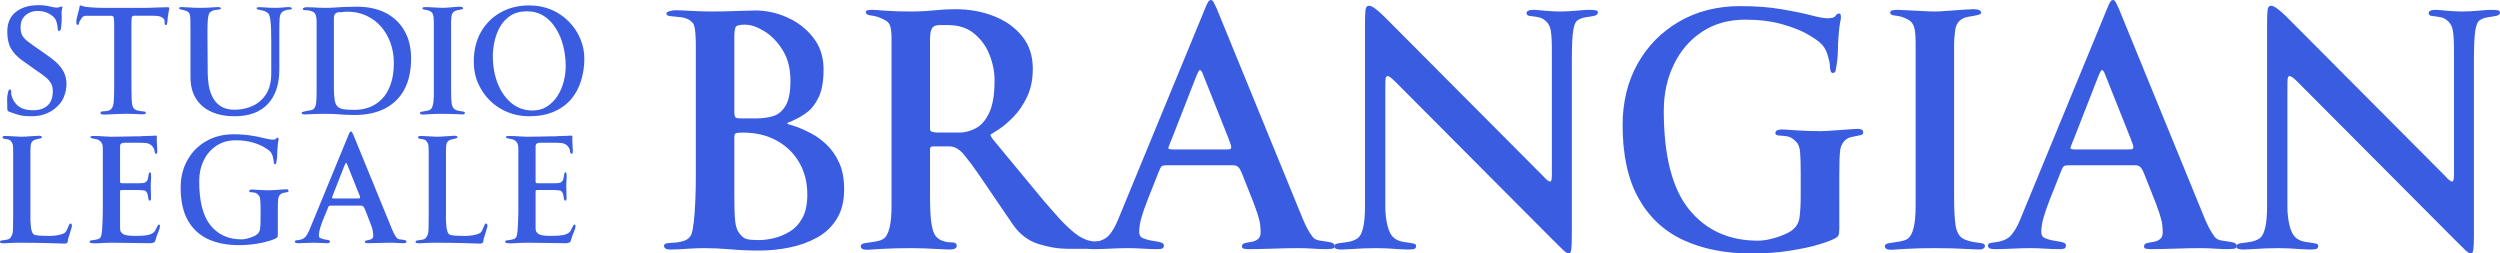<?xml version="1.0" encoding="UTF-8" standalone="no"?>
<svg
   width="407.419"
   zoomAndPan="magnify"
   viewBox="0 0 305.565 30.984"
   height="41.312"
   preserveAspectRatio="xMidYMid"
   version="1.0"
   id="svg61"
   xmlns="http://www.w3.org/2000/svg"
   xmlns:svg="http://www.w3.org/2000/svg">
  <defs
     id="defs1" />
  <g
     fill="#395ce0"
     fill-opacity="1"
     id="g4"
     transform="translate(-29.297,-169.566)">
    <g
       transform="translate(108.973,199.894)"
       id="g3">
      <g
         id="g2">
        <path
           d="m 23.5,-7.188 c 0,1.43 -0.297,2.625 -0.891,3.594 -0.586,0.969 -1.387,1.734 -2.406,2.297 -1.023,0.562 -2.148,0.969 -3.375,1.219 -1.219,0.25 -2.477,0.375 -3.766,0.375 -1.242,0 -2.414,-0.055 -3.516,-0.156 C 8.441,0.047 7.395,0 6.406,0 5.852,0 5.16,0.023 4.328,0.078 c -0.824,0.062 -1.512,0.094 -2.062,0.094 -0.523,0 -0.781,-0.156 -0.781,-0.469 0,-0.156 0.125,-0.254 0.375,-0.297 0.25,-0.039 0.535,-0.066 0.859,-0.078 0.332,-0.02 0.598,-0.055 0.797,-0.109 0.688,-0.133 1.125,-0.438 1.312,-0.906 C 4.941,-1.969 5.039,-2.473 5.125,-3.203 5.207,-3.93 5.27,-4.797 5.312,-5.797 5.352,-6.805 5.375,-7.82 5.375,-8.844 v -15.938 c 0,-0.469 -0.023,-0.977 -0.062,-1.531 -0.043,-0.551 -0.133,-0.938 -0.266,-1.156 -0.148,-0.164 -0.281,-0.289 -0.406,-0.375 C 4.523,-27.926 4.395,-27.992 4.25,-28.047 3.977,-28.16 3.648,-28.227 3.266,-28.25 2.879,-28.281 2.535,-28.316 2.234,-28.359 1.93,-28.398 1.781,-28.488 1.781,-28.625 c 0,-0.164 0.133,-0.281 0.406,-0.344 0.281,-0.07 0.516,-0.109 0.703,-0.109 0.383,0 1.016,0.027 1.891,0.078 0.883,0.055 1.742,0.078 2.578,0.078 0.301,0 0.781,-0.004 1.438,-0.016 0.664,-0.008 1.363,-0.031 2.094,-0.062 0.727,-0.031 1.312,-0.047 1.75,-0.047 1.352,0 2.66,0.289 3.922,0.859 1.27,0.562 2.32,1.383 3.156,2.453 0.844,1.074 1.266,2.367 1.266,3.875 0,1.438 -0.195,2.562 -0.578,3.375 -0.387,0.812 -0.852,1.43 -1.391,1.844 -0.531,0.406 -1.047,0.719 -1.547,0.938 -0.324,0.168 -0.559,0.273 -0.703,0.312 -0.137,0.043 -0.203,0.09 -0.203,0.141 0,0.062 0.086,0.117 0.266,0.156 0.188,0.043 0.473,0.133 0.859,0.266 0.52,0.188 1.109,0.453 1.766,0.797 0.664,0.344 1.305,0.812 1.922,1.406 0.625,0.594 1.133,1.336 1.531,2.219 0.395,0.875 0.594,1.949 0.594,3.219 z m -6.562,-13.266 c 0,-1.488 -0.32,-2.738 -0.953,-3.75 -0.637,-1.02 -1.387,-1.789 -2.25,-2.312 -0.867,-0.531 -1.641,-0.797 -2.328,-0.797 -0.555,0 -0.914,0.062 -1.078,0.188 -0.168,0.125 -0.25,0.562 -0.25,1.312 v 9.156 c 0,0.336 0.039,0.555 0.125,0.656 0.082,0.094 0.301,0.141 0.656,0.141 H 12.812 c 0.707,0 1.367,-0.086 1.984,-0.266 0.625,-0.188 1.133,-0.602 1.531,-1.25 0.406,-0.645 0.609,-1.672 0.609,-3.078 z M 19,-6.531 c 0,-1.508 -0.336,-2.828 -1,-3.953 -0.656,-1.133 -1.578,-2.023 -2.766,-2.672 -1.18,-0.645 -2.562,-0.969 -4.156,-0.969 -0.469,0 -0.758,0.039 -0.859,0.109 -0.094,0.062 -0.141,0.219 -0.141,0.469 v 7.016 c 0,1.438 0.031,2.492 0.094,3.156 0.07,0.656 0.223,1.148 0.453,1.469 0.32,0.449 0.641,0.715 0.953,0.797 0.32,0.086 0.828,0.125 1.516,0.125 0.551,0 1.156,-0.078 1.812,-0.234 0.664,-0.156 1.316,-0.426 1.953,-0.812 0.633,-0.383 1.148,-0.941 1.547,-1.672 C 18.801,-4.43 19,-5.375 19,-6.531 Z m 0,0"
           id="path1" />
      </g>
    </g>
  </g>
  <g
     fill="#395ce0"
     fill-opacity="1"
     id="g7"
     transform="translate(-29.297,-169.566)">
    <g
       transform="translate(132.891,199.894)"
       id="g6">
      <g
         id="g5">
        <path
           d="M 7.812,0 C 6.406,0 5.191,0.031 4.172,0.094 c -1.023,0.07 -1.625,0.109 -1.812,0.109 -0.5,0 -0.75,-0.152 -0.75,-0.453 0,-0.188 0.176,-0.305 0.531,-0.359 0.363,-0.062 0.77,-0.125 1.219,-0.188 0.457,-0.07 0.812,-0.191 1.062,-0.359 0.633,-0.469 0.953,-1.801 0.953,-4 v -20.328 c 0,-0.77 -0.055,-1.312 -0.156,-1.625 C 5.125,-27.43 4.926,-27.676 4.625,-27.844 c -0.605,-0.332 -1.156,-0.523 -1.656,-0.578 -0.492,-0.051 -0.734,-0.176 -0.734,-0.375 0,-0.133 0.051,-0.223 0.156,-0.266 0.113,-0.039 0.32,-0.062 0.625,-0.062 0.219,0 0.766,0.039 1.641,0.109 0.883,0.062 1.879,0.094 2.984,0.094 1.051,0 2.02,-0.047 2.906,-0.141 0.895,-0.094 1.77,-0.141 2.625,-0.141 1.707,0 3.273,0.281 4.703,0.844 1.438,0.562 2.586,1.383 3.453,2.453 0.875,1.074 1.312,2.398 1.312,3.969 0,1.324 -0.234,2.477 -0.703,3.453 -0.469,0.98 -1.023,1.793 -1.656,2.438 -0.637,0.648 -1.215,1.141 -1.734,1.484 -0.523,0.344 -0.84,0.543 -0.953,0.594 -0.086,0.031 -0.125,0.09 -0.125,0.172 0,0.055 0.098,0.219 0.297,0.5 l 6.078,7.344 c 0.656,0.773 1.312,1.523 1.969,2.25 0.664,0.73 1.328,1.359 1.984,1.891 0.664,0.523 1.316,0.836 1.953,0.938 0.238,0.062 0.535,0.074 0.891,0.031 0.363,-0.039 0.547,0.09 0.547,0.391 0,0.25 -0.195,0.402 -0.578,0.453 C 30.223,0.051 29.906,0.078 29.656,0.078 H 26.812 c -1.074,0 -2.242,-0.195 -3.5,-0.594 -1.25,-0.395 -2.289,-1.188 -3.109,-2.375 l -4.25,-6.234 c -0.586,-0.852 -1.156,-1.617 -1.719,-2.297 -0.562,-0.676 -1.164,-1.016 -1.797,-1.016 h -1.984 c -0.25,0 -0.375,0.109 -0.375,0.328 v 5.5 c 0,1.543 0.047,2.668 0.141,3.375 0.102,0.699 0.223,1.172 0.359,1.422 0.102,0.242 0.258,0.445 0.469,0.609 0.207,0.168 0.422,0.277 0.641,0.328 0.281,0.117 0.625,0.172 1.031,0.172 0.414,0 0.625,0.137 0.625,0.406 0,0.312 -0.293,0.469 -0.875,0.469 -0.137,0 -0.508,-0.016 -1.109,-0.047 -0.605,-0.031 -1.25,-0.062 -1.938,-0.094 C 8.734,0.008 8.195,0 7.812,0 Z m 10.156,-20.484 c 0,-1.051 -0.203,-2.094 -0.609,-3.125 -0.398,-1.031 -1.016,-1.895 -1.859,-2.594 -0.836,-0.707 -1.922,-1.062 -3.266,-1.062 h -1 c -0.469,0 -0.781,0.148 -0.938,0.438 -0.148,0.281 -0.219,0.742 -0.219,1.375 v 10.906 c 0,0.199 0.125,0.32 0.375,0.359 0.25,0.043 0.484,0.062 0.703,0.062 h 2.516 c 0.664,0 1.328,-0.172 1.984,-0.516 0.664,-0.344 1.219,-0.973 1.656,-1.891 0.438,-0.926 0.656,-2.242 0.656,-3.953 z m 0,0"
           id="path4" />
      </g>
    </g>
  </g>
  <g
     fill="#395ce0"
     fill-opacity="1"
     id="g10"
     transform="translate(-29.297,-169.566)">
    <g
       transform="translate(163.255,199.894)"
       id="g9">
      <g
         id="g8">
        <path
           d="m 29.172,-0.25 c 0,0.199 -0.121,0.305 -0.359,0.328 C 28.582,0.109 28.395,0.125 28.25,0.125 27.676,0.125 27.094,0.102 26.5,0.062 25.906,0.02 25.32,0 24.75,0 c -0.906,0 -1.945,0.02 -3.109,0.062 -1.156,0.039 -2.188,0.062 -3.094,0.062 -0.105,0 -0.25,-0.016 -0.438,-0.047 -0.18,-0.023 -0.266,-0.113 -0.266,-0.281 0,-0.219 0.113,-0.352 0.344,-0.406 0.238,-0.062 0.504,-0.113 0.797,-0.156 0.289,-0.039 0.551,-0.145 0.781,-0.312 C 20.004,-1.242 20.125,-1.531 20.125,-1.938 20.125,-2.488 20.066,-3 19.953,-3.469 19.836,-3.938 19.617,-4.598 19.297,-5.453 L 18.266,-8.062 c -0.336,-0.906 -0.586,-1.473 -0.75,-1.703 C 17.348,-10.004 17.113,-10.125 16.812,-10.125 H 8.672 c -0.355,0 -0.574,0.043 -0.656,0.125 -0.086,0.086 -0.184,0.266 -0.297,0.547 l -1.391,3.5 c -0.336,0.855 -0.594,1.605 -0.781,2.25 -0.18,0.648 -0.266,1.219 -0.266,1.719 0,0.387 0.148,0.641 0.453,0.766 0.312,0.125 0.602,0.215 0.875,0.266 0.219,0.031 0.551,0.09 1,0.172 0.457,0.086 0.688,0.219 0.688,0.406 0,0.25 -0.078,0.395 -0.234,0.438 C 7.914,0.102 7.75,0.125 7.562,0.125 6.977,0.125 6.367,0.102 5.734,0.062 5.109,0.02 4.504,0 3.922,0 3.266,0 2.539,0.02 1.75,0.062 0.969,0.102 0.25,0.125 -0.406,0.125 -0.57,0.125 -0.75,0.102 -0.938,0.062 -1.133,0.02 -1.234,-0.109 -1.234,-0.328 c 0,-0.195 0.152,-0.305 0.453,-0.328 C -0.477,-0.688 -0.258,-0.719 -0.125,-0.75 0.676,-0.883 1.258,-1.172 1.625,-1.609 2,-2.047 2.336,-2.625 2.641,-3.344 l 10.75,-26.078 c 0.082,-0.219 0.176,-0.422 0.281,-0.609 0.113,-0.195 0.238,-0.297 0.375,-0.297 0.133,0 0.254,0.105 0.359,0.312 0.113,0.211 0.227,0.449 0.344,0.719 l 10.484,25.625 c 0.145,0.355 0.332,0.762 0.562,1.219 0.238,0.449 0.477,0.824 0.719,1.125 0.195,0.23 0.508,0.371 0.938,0.422 0.426,0.055 0.816,0.117 1.172,0.188 0.363,0.062 0.547,0.219 0.547,0.469 z M 16.531,-12.359 c 0,-0.133 -0.055,-0.32 -0.156,-0.562 -0.094,-0.25 -0.168,-0.445 -0.219,-0.594 L 13.062,-21.281 c -0.117,-0.32 -0.242,-0.484 -0.375,-0.484 -0.086,0 -0.234,0.273 -0.453,0.812 L 9.422,-13.75 c -0.137,0.324 -0.266,0.648 -0.391,0.969 -0.125,0.312 -0.188,0.496 -0.188,0.547 0,0.117 0.191,0.172 0.578,0.172 h 6.359 c 0.301,0 0.5,-0.008 0.594,-0.031 0.102,-0.031 0.156,-0.117 0.156,-0.266 z m 0,0"
           id="path7" />
      </g>
    </g>
  </g>
  <g
     fill="#395ce0"
     fill-opacity="1"
     id="g13"
     transform="translate(-29.297,-169.566)">
    <g
       transform="translate(191.181,199.894)"
       id="g12">
      <g
         id="g11">
        <path
           d="m 33.422,-28.797 c 0,0.199 -0.152,0.336 -0.453,0.406 -0.305,0.062 -0.648,0.121 -1.031,0.172 -0.387,0.055 -0.719,0.18 -1,0.375 -0.242,0.137 -0.418,0.543 -0.531,1.219 -0.117,0.68 -0.172,1.953 -0.172,3.828 v 21.188 c 0,0.805 -0.023,1.383 -0.062,1.734 -0.043,0.352 -0.141,0.531 -0.297,0.531 -0.168,0 -0.414,-0.152 -0.734,-0.453 -0.312,-0.301 -0.746,-0.727 -1.297,-1.281 L 8.641,-20.359 C 8.191,-20.805 7.883,-21.031 7.719,-21.031 c -0.137,0 -0.219,0.105 -0.25,0.312 -0.023,0.211 -0.031,0.656 -0.031,1.344 v 14.328 c 0,0.805 0.086,1.57 0.266,2.297 0.176,0.73 0.457,1.246 0.844,1.547 0.301,0.219 0.66,0.367 1.078,0.438 0.414,0.074 0.781,0.133 1.094,0.172 0.32,0.043 0.484,0.141 0.484,0.297 0,0.199 -0.062,0.32 -0.188,0.375 -0.125,0.062 -0.414,0.094 -0.859,0.094 C 9.914,0.172 9.562,0.156 9.094,0.125 8.625,0.094 8.133,0.062 7.625,0.031 7.113,0.008 6.68,0 6.328,0 5.961,0 5.461,0.008 4.828,0.031 4.203,0.062 3.617,0.094 3.078,0.125 2.535,0.156 2.188,0.172 2.031,0.172 c -0.555,0 -0.828,-0.125 -0.828,-0.375 0,-0.219 0.172,-0.348 0.516,-0.391 0.344,-0.039 0.738,-0.098 1.188,-0.172 0.457,-0.07 0.852,-0.227 1.188,-0.469 0.27,-0.219 0.477,-0.633 0.625,-1.25 C 4.875,-3.109 4.953,-4 4.953,-5.156 v -22.234 c 0,-0.801 0.02,-1.375 0.062,-1.719 0.039,-0.344 0.188,-0.516 0.438,-0.516 0.352,0 0.988,0.461 1.906,1.375 L 26.812,-8.719 c 0.332,0.387 0.594,0.578 0.781,0.578 0.133,0 0.203,-0.273 0.203,-0.828 v -15.109 c 0,-1.156 -0.043,-1.973 -0.125,-2.453 -0.074,-0.488 -0.25,-0.867 -0.531,-1.141 -0.305,-0.312 -0.648,-0.5 -1.031,-0.562 -0.387,-0.07 -0.719,-0.117 -1,-0.141 -0.273,-0.031 -0.406,-0.145 -0.406,-0.344 0,-0.27 0.289,-0.406 0.875,-0.406 0.219,0 0.672,0.039 1.359,0.109 0.688,0.062 1.305,0.094 1.859,0.094 0.551,0 1.195,-0.031 1.938,-0.094 0.75,-0.07 1.258,-0.109 1.531,-0.109 0.332,0 0.609,0.016 0.828,0.047 0.219,0.023 0.328,0.117 0.328,0.281 z m 0,0"
           id="path10" />
      </g>
    </g>
  </g>
  <g
     fill="#395ce0"
     fill-opacity="1"
     id="g16"
     transform="translate(-29.297,-169.566)">
    <g
       transform="translate(225.965,199.894)"
       id="g15">
      <g
         id="g14">
        <path
           d="m 31.062,-14.094 c 0,0.148 -0.125,0.246 -0.375,0.297 -0.242,0.055 -0.523,0.109 -0.844,0.172 -0.312,0.055 -0.578,0.148 -0.797,0.281 -0.449,0.336 -0.715,0.793 -0.797,1.375 -0.074,0.574 -0.109,1.59 -0.109,3.047 V -2.438 c 0,0.25 -0.016,0.48 -0.047,0.688 -0.031,0.199 -0.141,0.355 -0.328,0.469 -0.336,0.219 -0.984,0.48 -1.953,0.781 -0.961,0.305 -2.164,0.566 -3.609,0.797 -1.449,0.238 -3.055,0.359 -4.812,0.359 -3.168,0 -5.938,-0.547 -8.312,-1.641 -2.367,-1.102 -4.195,-2.812 -5.484,-5.125 -1.293,-2.312 -1.938,-5.285 -1.938,-8.922 0,-2.812 0.609,-5.312 1.828,-7.5 1.227,-2.188 2.922,-3.906 5.078,-5.156 2.164,-1.258 4.656,-1.891 7.469,-1.891 1.895,0 3.566,0.125 5.016,0.375 1.445,0.242 2.645,0.484 3.594,0.734 0.945,0.25 1.629,0.375 2.047,0.375 0.551,0 0.879,-0.094 0.984,-0.281 0.113,-0.195 0.254,-0.297 0.422,-0.297 0.133,0 0.207,0.059 0.219,0.172 0.02,0.105 0.031,0.215 0.031,0.328 0,0.086 -0.039,0.289 -0.109,0.609 -0.062,0.312 -0.125,0.867 -0.188,1.656 -0.055,0.668 -0.078,1.25 -0.078,1.75 0,0.492 -0.043,1.012 -0.125,1.562 -0.055,0.355 -0.102,0.641 -0.141,0.859 -0.043,0.219 -0.164,0.328 -0.359,0.328 -0.137,0 -0.23,-0.098 -0.281,-0.297 -0.055,-0.207 -0.078,-0.453 -0.078,-0.734 0,-0.102 -0.074,-0.43 -0.219,-0.984 -0.137,-0.551 -0.371,-1.02 -0.703,-1.406 -0.273,-0.332 -0.828,-0.742 -1.672,-1.234 -0.836,-0.5 -1.906,-0.93 -3.219,-1.297 -1.312,-0.375 -2.82,-0.562 -4.516,-0.562 -2.043,0 -3.809,0.496 -5.297,1.484 -1.492,0.992 -2.641,2.328 -3.453,4.016 -0.812,1.68 -1.219,3.562 -1.219,5.656 0,5.48 1.031,9.496 3.094,12.047 2.07,2.543 4.883,3.812 8.438,3.812 0.656,0 1.41,-0.133 2.266,-0.406 0.852,-0.281 1.461,-0.555 1.828,-0.828 0.551,-0.395 0.875,-0.941 0.969,-1.641 0.094,-0.695 0.141,-1.582 0.141,-2.656 v -2.781 c 0,-1.125 -0.027,-1.973 -0.078,-2.547 -0.055,-0.582 -0.219,-1 -0.5,-1.25 -0.355,-0.383 -0.734,-0.602 -1.141,-0.656 -0.398,-0.051 -0.727,-0.082 -0.984,-0.094 -0.262,-0.02 -0.391,-0.113 -0.391,-0.281 0,-0.301 0.258,-0.453 0.781,-0.453 0.25,0 0.848,0.039 1.797,0.109 0.945,0.062 1.914,0.094 2.906,0.094 0.395,0 0.938,-0.023 1.625,-0.078 0.688,-0.051 1.332,-0.098 1.938,-0.141 0.602,-0.039 0.945,-0.062 1.031,-0.062 0.133,0 0.273,0.027 0.422,0.078 0.156,0.055 0.234,0.188 0.234,0.406 z m 0,0"
           id="path13" />
      </g>
    </g>
  </g>
  <g
     fill="#395ce0"
     fill-opacity="1"
     id="g19"
     transform="translate(-29.297,-169.566)">
    <g
       transform="translate(258.063,199.894)"
       id="g18">
      <g
         id="g17">
        <path
           d="m 13.844,-0.25 c 0,0.137 -0.074,0.242 -0.219,0.312 -0.137,0.07 -0.273,0.109 -0.406,0.109 -0.105,0 -0.477,-0.016 -1.109,-0.047 C 11.473,0.094 10.75,0.062 9.938,0.031 9.125,0.008 8.383,0 7.719,0 6.32,0 5.125,0.031 4.125,0.094 3.133,0.164 2.547,0.203 2.359,0.203 c -0.5,0 -0.75,-0.152 -0.75,-0.453 0,-0.188 0.176,-0.305 0.531,-0.359 0.363,-0.062 0.77,-0.125 1.219,-0.188 0.457,-0.07 0.812,-0.191 1.062,-0.359 0.633,-0.469 0.953,-1.801 0.953,-4 v -19.922 c 0,-0.883 -0.062,-1.531 -0.188,-1.938 -0.125,-0.414 -0.367,-0.719 -0.719,-0.906 -0.5,-0.281 -0.996,-0.441 -1.484,-0.484 -0.48,-0.039 -0.719,-0.156 -0.719,-0.344 0,-0.195 0.109,-0.305 0.328,-0.328 0.227,-0.031 0.426,-0.047 0.594,-0.047 0.102,0 0.441,0.016 1.016,0.047 0.582,0.023 1.219,0.055 1.906,0.094 0.688,0.043 1.211,0.062 1.578,0.062 0.383,0 0.906,-0.023 1.562,-0.078 0.664,-0.051 1.305,-0.098 1.922,-0.141 0.625,-0.039 1.031,-0.062 1.219,-0.062 0.414,0 0.688,0.047 0.812,0.141 0.125,0.094 0.188,0.199 0.188,0.312 0,0.105 -0.156,0.195 -0.469,0.266 -0.305,0.074 -0.641,0.137 -1.016,0.188 -0.367,0.055 -0.672,0.164 -0.922,0.328 -0.438,0.273 -0.699,0.734 -0.781,1.391 -0.086,0.648 -0.125,1.188 -0.125,1.625 v 18.75 c 0,1.543 0.062,2.695 0.188,3.453 0.125,0.762 0.41,1.281 0.859,1.562 0.457,0.273 1.18,0.461 2.172,0.562 0.363,0.031 0.547,0.156 0.547,0.375 z m 0,0"
           id="path16" />
      </g>
    </g>
  </g>
  <g
     fill="#395ce0"
     fill-opacity="1"
     id="g22"
     transform="translate(-29.297,-169.566)">
    <g
       transform="translate(273.513,199.894)"
       id="g21">
      <g
         id="g20">
        <path
           d="m 29.172,-0.25 c 0,0.199 -0.121,0.305 -0.359,0.328 C 28.582,0.109 28.395,0.125 28.25,0.125 27.676,0.125 27.094,0.102 26.5,0.062 25.906,0.02 25.32,0 24.75,0 c -0.906,0 -1.945,0.02 -3.109,0.062 -1.156,0.039 -2.188,0.062 -3.094,0.062 -0.105,0 -0.25,-0.016 -0.438,-0.047 -0.18,-0.023 -0.266,-0.113 -0.266,-0.281 0,-0.219 0.113,-0.352 0.344,-0.406 0.238,-0.062 0.504,-0.113 0.797,-0.156 0.289,-0.039 0.551,-0.145 0.781,-0.312 C 20.004,-1.242 20.125,-1.531 20.125,-1.938 20.125,-2.488 20.066,-3 19.953,-3.469 19.836,-3.938 19.617,-4.598 19.297,-5.453 L 18.266,-8.062 c -0.336,-0.906 -0.586,-1.473 -0.75,-1.703 C 17.348,-10.004 17.113,-10.125 16.812,-10.125 H 8.672 c -0.355,0 -0.574,0.043 -0.656,0.125 -0.086,0.086 -0.184,0.266 -0.297,0.547 l -1.391,3.5 c -0.336,0.855 -0.594,1.605 -0.781,2.25 -0.18,0.648 -0.266,1.219 -0.266,1.719 0,0.387 0.148,0.641 0.453,0.766 0.312,0.125 0.602,0.215 0.875,0.266 0.219,0.031 0.551,0.09 1,0.172 0.457,0.086 0.688,0.219 0.688,0.406 0,0.25 -0.078,0.395 -0.234,0.438 C 7.914,0.102 7.75,0.125 7.562,0.125 6.977,0.125 6.367,0.102 5.734,0.062 5.109,0.02 4.504,0 3.922,0 3.266,0 2.539,0.02 1.75,0.062 0.969,0.102 0.25,0.125 -0.406,0.125 -0.57,0.125 -0.75,0.102 -0.938,0.062 -1.133,0.02 -1.234,-0.109 -1.234,-0.328 c 0,-0.195 0.152,-0.305 0.453,-0.328 C -0.477,-0.688 -0.258,-0.719 -0.125,-0.75 0.676,-0.883 1.258,-1.172 1.625,-1.609 2,-2.047 2.336,-2.625 2.641,-3.344 l 10.75,-26.078 c 0.082,-0.219 0.176,-0.422 0.281,-0.609 0.113,-0.195 0.238,-0.297 0.375,-0.297 0.133,0 0.254,0.105 0.359,0.312 0.113,0.211 0.227,0.449 0.344,0.719 l 10.484,25.625 c 0.145,0.355 0.332,0.762 0.562,1.219 0.238,0.449 0.477,0.824 0.719,1.125 0.195,0.23 0.508,0.371 0.938,0.422 0.426,0.055 0.816,0.117 1.172,0.188 0.363,0.062 0.547,0.219 0.547,0.469 z M 16.531,-12.359 c 0,-0.133 -0.055,-0.32 -0.156,-0.562 -0.094,-0.25 -0.168,-0.445 -0.219,-0.594 L 13.062,-21.281 c -0.117,-0.32 -0.242,-0.484 -0.375,-0.484 -0.086,0 -0.234,0.273 -0.453,0.812 L 9.422,-13.75 c -0.137,0.324 -0.266,0.648 -0.391,0.969 -0.125,0.312 -0.188,0.496 -0.188,0.547 0,0.117 0.191,0.172 0.578,0.172 h 6.359 c 0.301,0 0.5,-0.008 0.594,-0.031 0.102,-0.031 0.156,-0.117 0.156,-0.266 z m 0,0"
           id="path19" />
      </g>
    </g>
  </g>
  <g
     fill="#395ce0"
     fill-opacity="1"
     id="g25"
     transform="translate(-29.297,-169.566)">
    <g
       transform="translate(301.44,199.894)"
       id="g24">
      <g
         id="g23">
        <path
           d="m 33.422,-28.797 c 0,0.199 -0.152,0.336 -0.453,0.406 -0.305,0.062 -0.648,0.121 -1.031,0.172 -0.387,0.055 -0.719,0.18 -1,0.375 -0.242,0.137 -0.418,0.543 -0.531,1.219 -0.117,0.68 -0.172,1.953 -0.172,3.828 v 21.188 c 0,0.805 -0.023,1.383 -0.062,1.734 -0.043,0.352 -0.141,0.531 -0.297,0.531 -0.168,0 -0.414,-0.152 -0.734,-0.453 -0.312,-0.301 -0.746,-0.727 -1.297,-1.281 L 8.641,-20.359 C 8.191,-20.805 7.883,-21.031 7.719,-21.031 c -0.137,0 -0.219,0.105 -0.25,0.312 -0.023,0.211 -0.031,0.656 -0.031,1.344 v 14.328 c 0,0.805 0.086,1.57 0.266,2.297 0.176,0.73 0.457,1.246 0.844,1.547 0.301,0.219 0.66,0.367 1.078,0.438 0.414,0.074 0.781,0.133 1.094,0.172 0.32,0.043 0.484,0.141 0.484,0.297 0,0.199 -0.062,0.32 -0.188,0.375 -0.125,0.062 -0.414,0.094 -0.859,0.094 C 9.914,0.172 9.562,0.156 9.094,0.125 8.625,0.094 8.133,0.062 7.625,0.031 7.113,0.008 6.68,0 6.328,0 5.961,0 5.461,0.008 4.828,0.031 4.203,0.062 3.617,0.094 3.078,0.125 2.535,0.156 2.188,0.172 2.031,0.172 c -0.555,0 -0.828,-0.125 -0.828,-0.375 0,-0.219 0.172,-0.348 0.516,-0.391 0.344,-0.039 0.738,-0.098 1.188,-0.172 0.457,-0.07 0.852,-0.227 1.188,-0.469 0.27,-0.219 0.477,-0.633 0.625,-1.25 C 4.875,-3.109 4.953,-4 4.953,-5.156 v -22.234 c 0,-0.801 0.02,-1.375 0.062,-1.719 0.039,-0.344 0.188,-0.516 0.438,-0.516 0.352,0 0.988,0.461 1.906,1.375 L 26.812,-8.719 c 0.332,0.387 0.594,0.578 0.781,0.578 0.133,0 0.203,-0.273 0.203,-0.828 v -15.109 c 0,-1.156 -0.043,-1.973 -0.125,-2.453 -0.074,-0.488 -0.25,-0.867 -0.531,-1.141 -0.305,-0.312 -0.648,-0.5 -1.031,-0.562 -0.387,-0.07 -0.719,-0.117 -1,-0.141 -0.273,-0.031 -0.406,-0.145 -0.406,-0.344 0,-0.27 0.289,-0.406 0.875,-0.406 0.219,0 0.672,0.039 1.359,0.109 0.688,0.062 1.305,0.094 1.859,0.094 0.551,0 1.195,-0.031 1.938,-0.094 0.75,-0.07 1.258,-0.109 1.531,-0.109 0.332,0 0.609,0.016 0.828,0.047 0.219,0.023 0.328,0.117 0.328,0.281 z m 0,0"
           id="path22" />
      </g>
    </g>
  </g>
  <g
     fill="#395ce0"
     fill-opacity="1"
     id="g28"
     transform="translate(-29.297,-169.566)">
    <g
       transform="translate(29.25,183.478)"
       id="g27">
      <g
         id="g26">
        <path
           d="m 8.172,-3.625 c 0,0.531 -0.117,1.074 -0.344,1.625 -0.219,0.543 -0.633,1.039 -1.234,1.484 -0.312,0.23 -0.695,0.422 -1.141,0.578 -0.449,0.156 -0.969,0.234 -1.562,0.234 -0.418,0 -0.773,-0.023 -1.062,-0.062 C 2.547,0.191 2.285,0.129 2.047,0.047 1.816,-0.035 1.555,-0.125 1.266,-0.219 1.16,-0.25 1.078,-0.289 1.016,-0.344 0.961,-0.395 0.938,-0.504 0.938,-0.672 c 0,-0.07 0,-0.188 0,-0.344 0,-0.164 -0.008,-0.332 -0.016,-0.5 0,-0.164 0,-0.285 0,-0.359 0,-0.082 0.008,-0.207 0.031,-0.375 0.031,-0.176 0.066,-0.344 0.109,-0.5 0.039,-0.156 0.098,-0.234 0.172,-0.234 0.133,0 0.195,0.117 0.188,0.344 -0.012,0.23 0.035,0.469 0.141,0.719 0.094,0.23 0.234,0.461 0.422,0.688 C 2.172,-1.004 2.438,-0.812 2.781,-0.656 3.125,-0.508 3.578,-0.438 4.141,-0.438 4.848,-0.438 5.414,-0.625 5.844,-1 6.281,-1.383 6.5,-1.977 6.5,-2.781 6.5,-3.176 6.422,-3.5 6.266,-3.75 6.117,-4 5.914,-4.234 5.656,-4.453 5.395,-4.672 5.082,-4.898 4.719,-5.141 L 2.734,-6.547 C 2.129,-6.984 1.676,-7.469 1.375,-8 1.082,-8.531 0.938,-9.211 0.938,-10.047 c 0,-1.051 0.348,-1.852 1.047,-2.406 0.695,-0.551 1.629,-0.828 2.797,-0.828 0.488,0 0.938,0.055 1.344,0.156 0.406,0.094 0.676,0.141 0.812,0.141 0.195,0 0.328,-0.02 0.391,-0.062 0.062,-0.039 0.156,-0.062 0.281,-0.062 0.039,0 0.062,0.031 0.062,0.094 0,0.062 -0.016,0.152 -0.047,0.266 -0.031,0.105 -0.047,0.195 -0.047,0.266 0,0.117 0,0.211 0,0.281 0.008,0.062 0.016,0.234 0.016,0.516 0,0.188 -0.012,0.402 -0.031,0.641 -0.012,0.242 -0.039,0.453 -0.078,0.641 -0.031,0.18 -0.094,0.266 -0.188,0.266 -0.117,0 -0.18,-0.055 -0.188,-0.172 -0.012,-0.125 -0.027,-0.273 -0.047,-0.453 -0.023,-0.188 -0.074,-0.391 -0.156,-0.609 -0.074,-0.219 -0.23,-0.422 -0.469,-0.609 -0.18,-0.145 -0.414,-0.281 -0.703,-0.406 -0.281,-0.125 -0.668,-0.188 -1.156,-0.188 -0.293,0 -0.594,0.07 -0.906,0.203 -0.312,0.137 -0.578,0.352 -0.797,0.641 -0.211,0.293 -0.312,0.68 -0.312,1.156 0,0.387 0.055,0.699 0.172,0.938 0.125,0.242 0.312,0.465 0.562,0.672 0.25,0.199 0.555,0.43 0.922,0.688 l 1.5,1.047 c 0.414,0.281 0.812,0.59 1.188,0.922 0.375,0.336 0.676,0.719 0.906,1.156 0.238,0.43 0.359,0.938 0.359,1.531 z m 0,0"
           id="path25" />
      </g>
    </g>
  </g>
  <g
     fill="#395ce0"
     fill-opacity="1"
     id="g31"
     transform="translate(-29.297,-169.566)">
    <g
       transform="translate(38.157,183.478)"
       id="g30">
      <g
         id="g29">
        <path
           d="m 11.828,-12.844 c 0,0.023 -0.023,0.121 -0.062,0.297 -0.031,0.168 -0.059,0.336 -0.078,0.5 -0.031,0.148 -0.055,0.32 -0.062,0.516 -0.012,0.188 -0.031,0.352 -0.062,0.484 -0.023,0.137 -0.074,0.203 -0.156,0.203 -0.074,0 -0.121,-0.047 -0.141,-0.141 -0.012,-0.102 -0.016,-0.211 -0.016,-0.328 0,-0.125 -0.023,-0.211 -0.062,-0.266 -0.055,-0.062 -0.164,-0.145 -0.328,-0.25 -0.168,-0.102 -0.508,-0.156 -1.016,-0.156 H 7.5 c -0.125,0 -0.211,0.062 -0.25,0.188 -0.031,0.117 -0.047,0.402 -0.047,0.859 v 6.406 c 0,1.293 0.008,2.219 0.031,2.781 0.031,0.562 0.109,0.914 0.234,1.047 0.113,0.156 0.285,0.262 0.516,0.312 0.238,0.055 0.461,0.086 0.672,0.094 0.207,0.012 0.312,0.07 0.312,0.172 0,0.094 -0.059,0.145 -0.172,0.156 C 8.691,0.051 8.566,0.062 8.422,0.062 8.328,0.062 8.133,0.051 7.844,0.031 7.562,0.02 7.27,0.008 6.969,0 6.676,0 6.469,0 6.344,0 6.207,0 6.016,0.004 5.766,0.016 5.516,0.023 5.25,0.035 4.969,0.047 4.695,0.055 4.457,0.066 4.25,0.078 4.039,0.086 3.922,0.094 3.891,0.094 c -0.105,0 -0.211,-0.012 -0.312,-0.031 -0.105,-0.023 -0.156,-0.066 -0.156,-0.141 0,-0.133 0.078,-0.207 0.234,-0.219 0.164,-0.008 0.348,-0.023 0.547,-0.047 0.207,-0.02 0.383,-0.102 0.531,-0.25 C 4.891,-0.75 4.988,-1.008 5.031,-1.375 c 0.039,-0.375 0.062,-0.875 0.062,-1.5 v -8.203 c 0,-0.301 -0.016,-0.523 -0.047,-0.672 -0.031,-0.156 -0.137,-0.234 -0.312,-0.234 h -3.094 c -0.211,0 -0.375,0.086 -0.5,0.25 -0.117,0.168 -0.211,0.32 -0.281,0.453 C 0.805,-11.188 0.781,-11.094 0.781,-11 c 0,0.086 -0.059,0.125 -0.172,0.125 -0.094,0 -0.141,-0.133 -0.141,-0.406 0,-0.133 0.035,-0.344 0.109,-0.625 0.07,-0.289 0.133,-0.535 0.188,-0.734 0.062,-0.188 0.094,-0.332 0.094,-0.438 0,-0.102 0.047,-0.156 0.141,-0.156 0.094,0 0.18,0.023 0.266,0.062 0.094,0.043 0.207,0.074 0.344,0.094 0.133,0.023 0.328,0.043 0.578,0.062 0.258,0.012 0.523,0.027 0.797,0.047 0.27,0.012 0.488,0.016 0.656,0.016 H 9 c 0.164,0 0.391,-0.004 0.672,-0.016 0.281,-0.008 0.566,-0.02 0.859,-0.031 0.289,-0.008 0.535,-0.016 0.734,-0.016 0.207,-0.008 0.316,-0.016 0.328,-0.016 0.062,0 0.113,0.008 0.156,0.016 0.051,0.012 0.078,0.07 0.078,0.172 z m 0,0"
           id="path28" />
      </g>
    </g>
  </g>
  <g
     fill="#395ce0"
     fill-opacity="1"
     id="g34"
     transform="translate(-29.297,-169.566)">
    <g
       transform="translate(50.453,183.478)"
       id="g33">
      <g
         id="g32">
        <path
           d="m 14.516,-12.891 c 0,0.105 -0.102,0.156 -0.297,0.156 -0.188,-0.008 -0.418,0.043 -0.688,0.156 -0.293,0.137 -0.461,0.402 -0.5,0.797 -0.031,0.398 -0.047,0.961 -0.047,1.688 v 4.688 c 0,1.805 -0.469,3.203 -1.406,4.203 -0.938,1 -2.293,1.5 -4.062,1.5 C 6.43,0.297 5.484,0.113 4.672,-0.25 3.867,-0.613 3.242,-1.148 2.797,-1.859 2.348,-2.578 2.125,-3.453 2.125,-4.484 v -5.609 c 0,-0.551 -0.008,-1.035 -0.016,-1.453 C 2.098,-11.973 2.039,-12.238 1.938,-12.344 1.844,-12.469 1.695,-12.555 1.5,-12.609 1.312,-12.672 1.133,-12.719 0.969,-12.75 0.812,-12.789 0.734,-12.836 0.734,-12.891 c 0,-0.062 0.02,-0.102 0.062,-0.125 0.051,-0.02 0.145,-0.031 0.281,-0.031 0.219,0 0.531,0.016 0.938,0.047 0.414,0.031 0.832,0.047 1.25,0.047 0.5,0 0.969,-0.016 1.406,-0.047 0.445,-0.031 0.719,-0.047 0.812,-0.047 0.238,0 0.359,0.059 0.359,0.172 0,0.062 -0.074,0.105 -0.219,0.125 -0.137,0.023 -0.289,0.043 -0.453,0.062 -0.156,0.012 -0.277,0.043 -0.359,0.094 -0.094,0.055 -0.184,0.105 -0.266,0.156 -0.074,0.043 -0.137,0.148 -0.188,0.312 -0.055,0.156 -0.094,0.418 -0.125,0.781 -0.023,0.367 -0.031,0.883 -0.031,1.547 l 0.031,4.828 c 0,0.523 0.047,1.047 0.141,1.578 0.094,0.523 0.258,1 0.5,1.438 0.238,0.438 0.57,0.793 1,1.062 C 6.301,-0.629 6.848,-0.5 7.516,-0.5 c 0.77,0 1.492,-0.148 2.172,-0.453 0.688,-0.301 1.242,-0.781 1.672,-1.438 C 11.785,-3.047 12,-3.906 12,-4.969 v -4 c 0,-1.051 -0.031,-1.844 -0.094,-2.375 -0.062,-0.531 -0.168,-0.852 -0.312,-0.969 -0.18,-0.145 -0.375,-0.242 -0.594,-0.297 -0.211,-0.051 -0.391,-0.094 -0.547,-0.125 -0.156,-0.031 -0.234,-0.082 -0.234,-0.156 0,-0.07 0.031,-0.113 0.094,-0.125 0.07,-0.008 0.176,-0.016 0.312,-0.016 0.062,0 0.195,0.008 0.406,0.016 0.207,0.012 0.441,0.027 0.703,0.047 0.27,0.012 0.52,0.016 0.75,0.016 0.352,0 0.68,-0.016 0.984,-0.047 0.301,-0.031 0.488,-0.047 0.562,-0.047 0.32,0 0.484,0.055 0.484,0.156 z m 0,0"
           id="path31" />
      </g>
    </g>
  </g>
  <g
     fill="#395ce0"
     fill-opacity="1"
     id="g37"
     transform="translate(-29.297,-169.566)">
    <g
       transform="translate(65.527,183.478)"
       id="g36">
      <g
         id="g35">
        <path
           d="m 14.016,-6.766 c 0,1.523 -0.281,2.797 -0.844,3.828 -0.562,1.023 -1.359,1.793 -2.391,2.312 C 9.758,-0.113 8.539,0.141 7.125,0.141 6.406,0.141 5.77,0.113 5.219,0.062 4.676,0.02 4.113,0 3.531,0 c -0.5,0 -1,0.008 -1.5,0.031 -0.5,0.031 -0.84,0.047 -1.016,0.047 -0.25,0 -0.375,-0.074 -0.375,-0.219 0,-0.062 0.082,-0.102 0.25,-0.125 0.164,-0.031 0.305,-0.062 0.422,-0.094 0.113,-0.02 0.27,-0.047 0.469,-0.078 0.195,-0.039 0.336,-0.129 0.422,-0.266 0.125,-0.188 0.195,-0.43 0.219,-0.734 0.031,-0.301 0.047,-0.789 0.047,-1.469 v -8.406 c 0,-0.594 -0.133,-0.969 -0.391,-1.125 -0.262,-0.156 -0.617,-0.234 -1.062,-0.234 -0.156,0 -0.234,-0.051 -0.234,-0.156 0,-0.039 0.035,-0.082 0.109,-0.125 0.082,-0.051 0.219,-0.078 0.406,-0.078 0.125,0 0.32,0.008 0.594,0.016 0.281,0.012 0.57,0.027 0.875,0.047 0.301,0.012 0.535,0.016 0.703,0.016 0.363,0 0.727,-0.008 1.094,-0.031 0.363,-0.031 0.773,-0.055 1.234,-0.078 0.457,-0.02 1.004,-0.031 1.641,-0.031 1.301,0 2.441,0.246 3.422,0.734 0.988,0.492 1.758,1.211 2.312,2.156 0.562,0.938 0.844,2.086 0.844,3.438 z m -2.109,0.531 c 0,-0.863 -0.137,-1.672 -0.406,-2.422 -0.273,-0.758 -0.656,-1.426 -1.156,-2 -0.5,-0.57 -1.102,-1.02 -1.797,-1.344 -0.699,-0.32 -1.477,-0.484 -2.328,-0.484 -0.117,0 -0.23,0.008 -0.344,0.016 -0.105,0 -0.203,0.012 -0.297,0.031 -0.055,0.012 -0.105,0.016 -0.156,0.016 -0.055,0 -0.102,0 -0.141,0 -0.469,0 -0.703,0.242 -0.703,0.719 v 8.438 c 0,0.648 0.031,1.172 0.094,1.578 0.062,0.398 0.203,0.684 0.422,0.859 0.188,0.148 0.438,0.242 0.75,0.281 0.32,0.043 0.742,0.062 1.266,0.062 0.602,0 1.191,-0.098 1.766,-0.297 0.57,-0.207 1.086,-0.539 1.547,-1 0.457,-0.457 0.816,-1.051 1.078,-1.781 0.27,-0.738 0.406,-1.629 0.406,-2.672 z m 0,0"
           id="path34" />
      </g>
    </g>
  </g>
  <g
     fill="#395ce0"
     fill-opacity="1"
     id="g40"
     transform="translate(-29.297,-169.566)">
    <g
       transform="translate(79.915,183.478)"
       id="g39">
      <g
         id="g38">
        <path
           d="m 6.203,-0.109 c 0,0.062 -0.031,0.109 -0.094,0.141 -0.062,0.031 -0.125,0.047 -0.188,0.047 -0.055,0 -0.219,-0.012 -0.5,-0.031 C 5.141,0.035 4.816,0.023 4.453,0.016 4.086,0.004 3.758,0 3.469,0 2.832,0 2.289,0.016 1.844,0.047 1.406,0.078 1.145,0.094 1.062,0.094 c -0.23,0 -0.344,-0.07 -0.344,-0.203 0,-0.082 0.078,-0.133 0.234,-0.156 0.164,-0.031 0.348,-0.062 0.547,-0.094 0.207,-0.031 0.367,-0.082 0.484,-0.156 C 2.266,-0.723 2.406,-1.32 2.406,-2.312 v -8.922 c 0,-0.395 -0.031,-0.688 -0.094,-0.875 -0.055,-0.188 -0.156,-0.32 -0.312,-0.406 -0.219,-0.125 -0.438,-0.191 -0.656,-0.203 -0.219,-0.02 -0.328,-0.078 -0.328,-0.172 0,-0.082 0.047,-0.129 0.141,-0.141 0.102,-0.008 0.191,-0.016 0.266,-0.016 0.051,0 0.207,0.008 0.469,0.016 0.258,0.012 0.539,0.027 0.844,0.047 0.312,0.023 0.547,0.031 0.703,0.031 0.176,0 0.41,-0.008 0.703,-0.031 0.301,-0.031 0.586,-0.055 0.859,-0.078 0.281,-0.02 0.461,-0.031 0.547,-0.031 0.188,0 0.305,0.027 0.359,0.078 0.062,0.043 0.094,0.086 0.094,0.125 0,0.055 -0.07,0.094 -0.203,0.125 -0.137,0.031 -0.289,0.062 -0.453,0.094 -0.168,0.023 -0.309,0.07 -0.422,0.141 -0.199,0.125 -0.32,0.336 -0.359,0.625 -0.031,0.281 -0.047,0.523 -0.047,0.719 v 8.406 c 0,0.699 0.023,1.219 0.078,1.562 0.062,0.336 0.191,0.562 0.391,0.688 0.207,0.117 0.535,0.199 0.984,0.25 0.156,0.012 0.234,0.07 0.234,0.172 z m 0,0"
           id="path37" />
      </g>
    </g>
  </g>
  <g
     fill="#395ce0"
     fill-opacity="1"
     id="g43"
     transform="translate(-29.297,-169.566)">
    <g
       transform="translate(86.47,183.478)"
       id="g42">
      <g
         id="g41">
        <path
           d="m 14.25,-6.734 c 0,0.93 -0.133,1.812 -0.391,2.656 -0.25,0.844 -0.652,1.602 -1.203,2.266 -0.555,0.656 -1.262,1.172 -2.125,1.547 -0.855,0.375 -1.875,0.562 -3.062,0.562 -0.898,0 -1.75,-0.164 -2.562,-0.484 C 4.102,-0.508 3.391,-0.969 2.766,-1.562 2.141,-2.164 1.645,-2.875 1.281,-3.688 0.914,-4.5 0.734,-5.395 0.734,-6.375 c 0,-1.363 0.285,-2.562 0.859,-3.594 C 2.176,-11 2.973,-11.801 3.984,-12.375 c 1.02,-0.582 2.195,-0.875 3.531,-0.875 0.988,0 1.895,0.18 2.719,0.531 0.82,0.355 1.535,0.844 2.141,1.469 0.602,0.617 1.066,1.312 1.391,2.094 0.32,0.773 0.484,1.578 0.484,2.422 z m -2.281,0.906 c 0,-0.844 -0.102,-1.66 -0.297,-2.453 -0.199,-0.801 -0.5,-1.52 -0.906,-2.156 C 10.367,-11.082 9.875,-11.594 9.281,-11.969 8.688,-12.344 8,-12.531 7.219,-12.531 c -0.793,0 -1.461,0.18 -2,0.531 -0.531,0.355 -0.961,0.812 -1.281,1.375 -0.312,0.562 -0.539,1.164 -0.672,1.797 -0.137,0.625 -0.203,1.211 -0.203,1.75 0,1.262 0.203,2.398 0.609,3.406 0.406,1 0.973,1.797 1.703,2.391 0.738,0.586 1.586,0.875 2.547,0.875 0.664,0 1.25,-0.16 1.75,-0.484 0.508,-0.32 0.938,-0.75 1.281,-1.281 0.344,-0.531 0.598,-1.113 0.766,-1.75 0.164,-0.645 0.25,-1.281 0.25,-1.906 z m 0,0"
           id="path40" />
      </g>
    </g>
  </g>
  <g
     fill="#395ce0"
     fill-opacity="1"
     id="g46"
     transform="translate(-29.297,-169.566)">
    <g
       transform="translate(28.5,199.23)"
       id="g45">
      <g
         id="g44">
        <path
           d="M 9.594,-2.031 C 9.594,-2 9.566,-1.898 9.516,-1.734 9.461,-1.578 9.41,-1.406 9.359,-1.219 9.305,-1.031 9.258,-0.879 9.219,-0.766 9.164,-0.629 9.129,-0.5 9.109,-0.375 c -0.023,0.125 -0.031,0.203 -0.031,0.234 -0.031,0.164 -0.156,0.25 -0.375,0.25 -0.062,0 -0.289,-0.008 -0.672,-0.016 C 7.656,0.082 7.188,0.066 6.625,0.047 6.07,0.035 5.5,0.023 4.906,0.016 4.312,0.004 3.77,0 3.281,0 3.07,0 2.816,0.004 2.516,0.016 2.223,0.023 1.957,0.035 1.719,0.047 c -0.242,0.02 -0.387,0.031 -0.438,0.031 -0.117,0 -0.227,-0.012 -0.328,-0.031 -0.105,-0.012 -0.156,-0.062 -0.156,-0.156 0,-0.102 0.086,-0.16 0.266,-0.172 0.176,-0.02 0.375,-0.051 0.594,-0.094 0.219,-0.039 0.375,-0.145 0.469,-0.312 0.102,-0.145 0.172,-0.297 0.203,-0.453 0.039,-0.164 0.062,-0.406 0.062,-0.719 0.008,-0.312 0.016,-0.758 0.016,-1.344 v -7.906 c 0,-0.445 -0.016,-0.738 -0.047,-0.875 -0.031,-0.145 -0.117,-0.297 -0.25,-0.453 -0.062,-0.094 -0.18,-0.156 -0.344,-0.188 -0.168,-0.031 -0.32,-0.055 -0.453,-0.078 -0.137,-0.031 -0.203,-0.078 -0.203,-0.141 0,-0.102 0.035,-0.16 0.109,-0.172 0.07,-0.02 0.16,-0.031 0.266,-0.031 0.051,0 0.195,0.008 0.438,0.016 0.25,0.012 0.516,0.027 0.797,0.047 0.281,0.023 0.508,0.031 0.688,0.031 0.125,0 0.297,-0.004 0.516,-0.016 0.227,-0.02 0.461,-0.035 0.703,-0.047 0.238,-0.008 0.441,-0.02 0.609,-0.031 0.176,-0.02 0.281,-0.031 0.312,-0.031 0.039,0 0.113,0.012 0.219,0.031 0.102,0.023 0.156,0.074 0.156,0.156 0,0.074 -0.086,0.125 -0.25,0.156 -0.156,0.031 -0.328,0.074 -0.516,0.125 -0.188,0.043 -0.336,0.133 -0.438,0.266 -0.094,0.117 -0.152,0.266 -0.172,0.453 -0.023,0.188 -0.031,0.461 -0.031,0.812 v 7.469 c 0,0.293 0,0.578 0,0.859 0.008,0.273 0.023,0.496 0.047,0.672 0.008,0.25 0.055,0.496 0.141,0.734 0.082,0.23 0.211,0.367 0.391,0.406 0.25,0.055 0.539,0.086 0.875,0.094 0.344,0.012 0.629,0.016 0.859,0.016 0.32,0 0.645,-0.023 0.969,-0.078 C 8.129,-0.969 8.363,-1.031 8.5,-1.094 8.695,-1.164 8.844,-1.301 8.938,-1.5 9.039,-1.707 9.125,-1.898 9.188,-2.078 9.25,-2.254 9.32,-2.344 9.406,-2.344 c 0.094,0 0.145,0.043 0.156,0.125 0.02,0.086 0.031,0.148 0.031,0.188 z m 0,0"
           id="path43" />
      </g>
    </g>
  </g>
  <g
     fill="#395ce0"
     fill-opacity="1"
     id="g49"
     transform="translate(-29.297,-169.566)">
    <g
       transform="translate(39.332,199.23)"
       id="g48">
      <g
         id="g47">
        <path
           d="m 9.188,-11.203 c 0,0.105 -0.008,0.188 -0.016,0.25 0,0.055 -0.031,0.078 -0.094,0.078 -0.117,0 -0.184,-0.066 -0.203,-0.203 C 8.852,-11.223 8.832,-11.332 8.812,-11.406 8.676,-11.758 8.43,-12 8.078,-12.125 c -0.18,-0.051 -0.375,-0.078 -0.594,-0.078 -0.211,-0.008 -0.402,-0.016 -0.578,-0.016 h -1.688 c -0.168,0 -0.309,0.031 -0.422,0.094 -0.105,0.062 -0.156,0.18 -0.156,0.344 v 4.25 c 0,0.137 0.02,0.215 0.062,0.234 0.039,0.023 0.129,0.031 0.266,0.031 h 1.953 c 0.133,0 0.289,-0.004 0.469,-0.016 0.188,-0.02 0.328,-0.07 0.422,-0.156 0.125,-0.094 0.203,-0.227 0.234,-0.406 0.031,-0.188 0.062,-0.359 0.094,-0.516 0.031,-0.164 0.082,-0.25 0.156,-0.25 0.07,0 0.113,0.074 0.125,0.219 0.008,0.137 0.016,0.262 0.016,0.375 0,0.168 -0.012,0.344 -0.031,0.531 -0.012,0.188 -0.016,0.371 -0.016,0.547 0,0.23 0.004,0.477 0.016,0.734 0.008,0.25 0.016,0.492 0.016,0.719 0,0.062 -0.008,0.137 -0.016,0.219 -0.012,0.086 -0.055,0.125 -0.125,0.125 -0.094,0 -0.152,-0.066 -0.172,-0.203 C 8.098,-5.477 8.07,-5.633 8.031,-5.812 8,-6 7.914,-6.16 7.781,-6.297 7.719,-6.359 7.594,-6.395 7.406,-6.406 7.227,-6.426 7.082,-6.438 6.969,-6.438 H 4.828 c -0.094,0 -0.152,0.023 -0.172,0.062 -0.012,0.031 -0.016,0.09 -0.016,0.172 v 4.312 c 0,0.148 0.008,0.281 0.031,0.406 0.02,0.117 0.086,0.219 0.203,0.312 0.102,0.117 0.258,0.199 0.469,0.25 0.219,0.043 0.438,0.07 0.656,0.078 0.219,0.012 0.41,0.016 0.578,0.016 0.238,0 0.531,-0.008 0.875,-0.031 C 7.805,-0.879 8.102,-0.938 8.344,-1.031 8.625,-1.133 8.816,-1.281 8.922,-1.469 9.035,-1.664 9.125,-1.836 9.188,-1.984 9.25,-2.141 9.316,-2.219 9.391,-2.219 c 0.062,0 0.098,0.027 0.109,0.078 0.008,0.055 0.016,0.105 0.016,0.156 0,0.105 -0.043,0.266 -0.125,0.484 -0.074,0.211 -0.156,0.418 -0.25,0.625 -0.062,0.168 -0.117,0.336 -0.156,0.5 -0.043,0.156 -0.074,0.246 -0.094,0.266 -0.062,0.062 -0.148,0.105 -0.25,0.125 C 8.535,0.047 8.438,0.062 8.344,0.062 7.602,0.062 6.805,0.051 5.953,0.031 5.098,0.008 4.301,0 3.562,0 3.25,0 2.91,0.008 2.547,0.031 2.18,0.062 1.844,0.078 1.531,0.078 1.395,0.078 1.258,0.066 1.125,0.047 0.988,0.023 0.922,-0.031 0.922,-0.125 c 0,-0.102 0.098,-0.16 0.297,-0.172 0.195,-0.02 0.406,-0.055 0.625,-0.109 0.227,-0.051 0.379,-0.16 0.453,-0.328 0.062,-0.156 0.109,-0.406 0.141,-0.75 0.031,-0.352 0.051,-0.738 0.062,-1.156 0.02,-0.426 0.031,-0.82 0.031,-1.188 0,-0.363 0,-0.629 0,-0.797 v -6.922 c 0,-0.363 -0.078,-0.625 -0.234,-0.781 -0.148,-0.164 -0.32,-0.27 -0.516,-0.312 -0.199,-0.051 -0.375,-0.086 -0.531,-0.109 -0.156,-0.031 -0.234,-0.082 -0.234,-0.156 0,-0.07 0.051,-0.113 0.156,-0.125 0.102,-0.008 0.188,-0.016 0.25,-0.016 0.176,0 0.395,0.008 0.656,0.016 0.258,0.012 0.516,0.027 0.766,0.047 0.258,0.023 0.473,0.031 0.641,0.031 0.469,0 0.953,-0.004 1.453,-0.016 0.5,-0.008 0.984,-0.02 1.453,-0.031 0.25,0 0.445,0 0.594,0 0.145,-0.008 0.297,-0.02 0.453,-0.031 0.156,-0.008 0.352,-0.016 0.594,-0.016 0.176,0 0.344,-0.004 0.5,-0.016 0.156,-0.02 0.316,-0.031 0.484,-0.031 0.082,0 0.125,0.07 0.125,0.203 0,0.055 -0.008,0.109 -0.016,0.172 0,0.055 0,0.09 0,0.109 0,0.219 0.008,0.453 0.031,0.703 0.02,0.25 0.031,0.484 0.031,0.703 z m 0,0"
           id="path46" />
      </g>
    </g>
  </g>
  <g
     fill="#395ce0"
     fill-opacity="1"
     id="g52"
     transform="translate(-29.297,-169.566)">
    <g
       transform="translate(50.645,199.23)"
       id="g51">
      <g
         id="g50">
        <path
           d="m 13.922,-6.312 c 0,0.062 -0.059,0.109 -0.172,0.141 -0.105,0.023 -0.23,0.043 -0.375,0.062 -0.137,0.023 -0.258,0.062 -0.359,0.125 C 12.816,-5.836 12.695,-5.633 12.656,-5.375 12.625,-5.113 12.609,-4.656 12.609,-4 v 2.906 c 0,0.117 -0.008,0.219 -0.016,0.312 -0.012,0.094 -0.062,0.164 -0.156,0.203 -0.148,0.105 -0.438,0.227 -0.875,0.359 -0.43,0.137 -0.965,0.254 -1.609,0.359 -0.648,0.102 -1.367,0.156 -2.156,0.156 -1.418,0 -2.656,-0.246 -3.719,-0.734 -1.062,-0.5 -1.887,-1.266 -2.469,-2.297 -0.586,-1.039 -0.875,-2.375 -0.875,-4 0,-1.258 0.273,-2.379 0.828,-3.359 0.551,-0.988 1.312,-1.758 2.281,-2.312 0.969,-0.562 2.082,-0.844 3.344,-0.844 0.852,0 1.602,0.059 2.25,0.172 0.645,0.105 1.18,0.215 1.609,0.328 0.426,0.105 0.734,0.156 0.922,0.156 0.238,0 0.383,-0.039 0.438,-0.125 0.051,-0.082 0.113,-0.125 0.188,-0.125 0.062,0 0.094,0.027 0.094,0.078 0.008,0.043 0.016,0.09 0.016,0.141 0,0.031 -0.016,0.121 -0.047,0.266 -0.031,0.148 -0.059,0.398 -0.078,0.75 -0.031,0.293 -0.047,0.555 -0.047,0.781 0,0.219 -0.016,0.453 -0.047,0.703 -0.031,0.156 -0.059,0.289 -0.078,0.391 -0.012,0.094 -0.062,0.141 -0.156,0.141 -0.055,0 -0.094,-0.047 -0.125,-0.141 -0.023,-0.094 -0.031,-0.195 -0.031,-0.312 C 12.094,-10.098 12.062,-10.25 12,-10.5 c -0.062,-0.25 -0.168,-0.457 -0.312,-0.625 -0.125,-0.145 -0.375,-0.328 -0.75,-0.547 -0.375,-0.227 -0.859,-0.426 -1.453,-0.594 -0.586,-0.164 -1.258,-0.25 -2.016,-0.25 -0.918,0 -1.711,0.227 -2.375,0.672 -0.668,0.438 -1.184,1.039 -1.547,1.797 C 3.18,-9.297 3,-8.453 3,-7.516 c 0,2.461 0.461,4.262 1.391,5.406 0.926,1.137 2.188,1.703 3.781,1.703 0.289,0 0.625,-0.062 1,-0.188 0.383,-0.125 0.66,-0.25 0.828,-0.375 C 10.25,-1.133 10.395,-1.375 10.438,-1.688 10.477,-2.008 10.5,-2.41 10.5,-2.891 V -4.125 c 0,-0.508 -0.016,-0.895 -0.047,-1.156 C 10.43,-5.539 10.359,-5.723 10.234,-5.828 10.078,-6.004 9.91,-6.102 9.734,-6.125 9.555,-6.156 9.406,-6.172 9.281,-6.172 9.164,-6.18 9.109,-6.223 9.109,-6.297 9.109,-6.43 9.227,-6.5 9.469,-6.5 c 0.102,0 0.367,0.016 0.797,0.047 0.426,0.031 0.863,0.047 1.312,0.047 0.164,0 0.398,-0.008 0.703,-0.031 0.312,-0.031 0.602,-0.051 0.875,-0.062 0.281,-0.02 0.438,-0.031 0.469,-0.031 0.062,0 0.125,0.012 0.188,0.031 0.07,0.023 0.109,0.086 0.109,0.188 z m 0,0"
           id="path49" />
      </g>
    </g>
  </g>
  <g
     fill="#395ce0"
     fill-opacity="1"
     id="g55"
     transform="translate(-29.297,-169.566)">
    <g
       transform="translate(65.902,199.23)"
       id="g54">
      <g
         id="g53">
        <path
           d="m 13.078,-0.109 c 0,0.086 -0.059,0.129 -0.172,0.141 C 12.801,0.051 12.723,0.062 12.672,0.062 12.41,0.062 12.145,0.051 11.875,0.031 11.613,0.008 11.352,0 11.094,0 10.688,0 10.223,0.008 9.703,0.031 9.18,0.051 8.719,0.062 8.312,0.062 8.258,0.062 8.191,0.051 8.109,0.031 8.035,0.02 8,-0.02 8,-0.094 8,-0.188 8.051,-0.242 8.156,-0.266 8.258,-0.297 8.375,-0.32 8.5,-0.344 8.633,-0.363 8.754,-0.41 8.859,-0.484 8.961,-0.555 9.016,-0.688 9.016,-0.875 9.016,-1.113 8.988,-1.336 8.938,-1.547 8.895,-1.766 8.797,-2.062 8.641,-2.438 L 8.188,-3.609 C 8.039,-4.016 7.926,-4.27 7.844,-4.375 7.77,-4.477 7.664,-4.531 7.531,-4.531 H 3.891 c -0.168,0 -0.273,0.023 -0.312,0.062 -0.031,0.031 -0.07,0.109 -0.109,0.234 l -0.641,1.562 C 2.68,-2.285 2.566,-1.945 2.484,-1.656 2.41,-1.363 2.375,-1.109 2.375,-0.891 c 0,0.18 0.066,0.293 0.203,0.344 0.133,0.055 0.266,0.094 0.391,0.125 0.094,0.012 0.238,0.039 0.438,0.078 0.207,0.031 0.312,0.09 0.312,0.172 0,0.117 -0.039,0.18 -0.109,0.203 C 3.547,0.051 3.473,0.062 3.391,0.062 3.129,0.062 2.852,0.051 2.562,0.031 2.281,0.008 2.016,0 1.766,0 1.461,0 1.133,0.008 0.781,0.031 0.438,0.051 0.113,0.062 -0.188,0.062 -0.258,0.062 -0.336,0.051 -0.422,0.031 -0.516,0.008 -0.562,-0.047 -0.562,-0.141 c 0,-0.094 0.074,-0.145 0.219,-0.156 0.137,-0.008 0.23,-0.02 0.281,-0.031 0.363,-0.062 0.629,-0.191 0.797,-0.391 C 0.898,-0.914 1.051,-1.176 1.188,-1.5 L 6,-13.188 c 0.031,-0.094 0.07,-0.18 0.125,-0.266 0.051,-0.094 0.109,-0.141 0.172,-0.141 0.062,0 0.113,0.047 0.156,0.141 0.051,0.094 0.102,0.203 0.156,0.328 L 11.312,-1.641 c 0.062,0.156 0.145,0.34 0.25,0.547 0.102,0.199 0.211,0.367 0.328,0.5 0.082,0.105 0.219,0.168 0.406,0.188 0.195,0.023 0.375,0.047 0.531,0.078 0.164,0.031 0.25,0.105 0.25,0.219 z M 7.406,-5.531 c 0,-0.062 -0.023,-0.148 -0.062,-0.266 -0.043,-0.113 -0.078,-0.195 -0.109,-0.25 L 5.844,-9.531 C 5.801,-9.676 5.75,-9.75 5.688,-9.75 c -0.043,0 -0.109,0.121 -0.203,0.359 l -1.266,3.219 c -0.062,0.156 -0.121,0.309 -0.172,0.453 -0.055,0.137 -0.078,0.215 -0.078,0.234 0,0.055 0.082,0.078 0.25,0.078 h 2.859 c 0.133,0 0.223,-0.004 0.266,-0.016 0.039,-0.008 0.062,-0.047 0.062,-0.109 z m 0,0"
           id="path52" />
      </g>
    </g>
  </g>
  <g
     fill="#395ce0"
     fill-opacity="1"
     id="g58"
     transform="translate(-29.297,-169.566)">
    <g
       transform="translate(79.289,199.23)"
       id="g57">
      <g
         id="g56">
        <path
           d="M 9.594,-2.031 C 9.594,-2 9.566,-1.898 9.516,-1.734 9.461,-1.578 9.41,-1.406 9.359,-1.219 9.305,-1.031 9.258,-0.879 9.219,-0.766 9.164,-0.629 9.129,-0.5 9.109,-0.375 c -0.023,0.125 -0.031,0.203 -0.031,0.234 -0.031,0.164 -0.156,0.25 -0.375,0.25 -0.062,0 -0.289,-0.008 -0.672,-0.016 C 7.656,0.082 7.188,0.066 6.625,0.047 6.07,0.035 5.5,0.023 4.906,0.016 4.312,0.004 3.77,0 3.281,0 3.07,0 2.816,0.004 2.516,0.016 2.223,0.023 1.957,0.035 1.719,0.047 c -0.242,0.02 -0.387,0.031 -0.438,0.031 -0.117,0 -0.227,-0.012 -0.328,-0.031 -0.105,-0.012 -0.156,-0.062 -0.156,-0.156 0,-0.102 0.086,-0.16 0.266,-0.172 0.176,-0.02 0.375,-0.051 0.594,-0.094 0.219,-0.039 0.375,-0.145 0.469,-0.312 0.102,-0.145 0.172,-0.297 0.203,-0.453 0.039,-0.164 0.062,-0.406 0.062,-0.719 0.008,-0.312 0.016,-0.758 0.016,-1.344 v -7.906 c 0,-0.445 -0.016,-0.738 -0.047,-0.875 -0.031,-0.145 -0.117,-0.297 -0.25,-0.453 -0.062,-0.094 -0.18,-0.156 -0.344,-0.188 -0.168,-0.031 -0.32,-0.055 -0.453,-0.078 -0.137,-0.031 -0.203,-0.078 -0.203,-0.141 0,-0.102 0.035,-0.16 0.109,-0.172 0.07,-0.02 0.16,-0.031 0.266,-0.031 0.051,0 0.195,0.008 0.438,0.016 0.25,0.012 0.516,0.027 0.797,0.047 0.281,0.023 0.508,0.031 0.688,0.031 0.125,0 0.297,-0.004 0.516,-0.016 0.227,-0.02 0.461,-0.035 0.703,-0.047 0.238,-0.008 0.441,-0.02 0.609,-0.031 0.176,-0.02 0.281,-0.031 0.312,-0.031 0.039,0 0.113,0.012 0.219,0.031 0.102,0.023 0.156,0.074 0.156,0.156 0,0.074 -0.086,0.125 -0.25,0.156 -0.156,0.031 -0.328,0.074 -0.516,0.125 -0.188,0.043 -0.336,0.133 -0.438,0.266 -0.094,0.117 -0.152,0.266 -0.172,0.453 -0.023,0.188 -0.031,0.461 -0.031,0.812 v 7.469 c 0,0.293 0,0.578 0,0.859 0.008,0.273 0.023,0.496 0.047,0.672 0.008,0.25 0.055,0.496 0.141,0.734 0.082,0.23 0.211,0.367 0.391,0.406 0.25,0.055 0.539,0.086 0.875,0.094 0.344,0.012 0.629,0.016 0.859,0.016 0.32,0 0.645,-0.023 0.969,-0.078 C 8.129,-0.969 8.363,-1.031 8.5,-1.094 8.695,-1.164 8.844,-1.301 8.938,-1.5 9.039,-1.707 9.125,-1.898 9.188,-2.078 9.25,-2.254 9.32,-2.344 9.406,-2.344 c 0.094,0 0.145,0.043 0.156,0.125 0.02,0.086 0.031,0.148 0.031,0.188 z m 0,0"
           id="path55" />
      </g>
    </g>
  </g>
  <g
     fill="#395ce0"
     fill-opacity="1"
     id="g61"
     transform="translate(-29.297,-169.566)">
    <g
       transform="translate(90.121,199.23)"
       id="g60">
      <g
         id="g59">
        <path
           d="m 9.188,-11.203 c 0,0.105 -0.008,0.188 -0.016,0.25 0,0.055 -0.031,0.078 -0.094,0.078 -0.117,0 -0.184,-0.066 -0.203,-0.203 C 8.852,-11.223 8.832,-11.332 8.812,-11.406 8.676,-11.758 8.43,-12 8.078,-12.125 c -0.18,-0.051 -0.375,-0.078 -0.594,-0.078 -0.211,-0.008 -0.402,-0.016 -0.578,-0.016 h -1.688 c -0.168,0 -0.309,0.031 -0.422,0.094 -0.105,0.062 -0.156,0.18 -0.156,0.344 v 4.25 c 0,0.137 0.02,0.215 0.062,0.234 0.039,0.023 0.129,0.031 0.266,0.031 h 1.953 c 0.133,0 0.289,-0.004 0.469,-0.016 0.188,-0.02 0.328,-0.07 0.422,-0.156 0.125,-0.094 0.203,-0.227 0.234,-0.406 0.031,-0.188 0.062,-0.359 0.094,-0.516 0.031,-0.164 0.082,-0.25 0.156,-0.25 0.07,0 0.113,0.074 0.125,0.219 0.008,0.137 0.016,0.262 0.016,0.375 0,0.168 -0.012,0.344 -0.031,0.531 -0.012,0.188 -0.016,0.371 -0.016,0.547 0,0.23 0.004,0.477 0.016,0.734 0.008,0.25 0.016,0.492 0.016,0.719 0,0.062 -0.008,0.137 -0.016,0.219 -0.012,0.086 -0.055,0.125 -0.125,0.125 -0.094,0 -0.152,-0.066 -0.172,-0.203 C 8.098,-5.477 8.07,-5.633 8.031,-5.812 8,-6 7.914,-6.16 7.781,-6.297 7.719,-6.359 7.594,-6.395 7.406,-6.406 7.227,-6.426 7.082,-6.438 6.969,-6.438 H 4.828 c -0.094,0 -0.152,0.023 -0.172,0.062 -0.012,0.031 -0.016,0.09 -0.016,0.172 v 4.312 c 0,0.148 0.008,0.281 0.031,0.406 0.02,0.117 0.086,0.219 0.203,0.312 0.102,0.117 0.258,0.199 0.469,0.25 0.219,0.043 0.438,0.07 0.656,0.078 0.219,0.012 0.41,0.016 0.578,0.016 0.238,0 0.531,-0.008 0.875,-0.031 C 7.805,-0.879 8.102,-0.938 8.344,-1.031 8.625,-1.133 8.816,-1.281 8.922,-1.469 9.035,-1.664 9.125,-1.836 9.188,-1.984 9.25,-2.141 9.316,-2.219 9.391,-2.219 c 0.062,0 0.098,0.027 0.109,0.078 0.008,0.055 0.016,0.105 0.016,0.156 0,0.105 -0.043,0.266 -0.125,0.484 -0.074,0.211 -0.156,0.418 -0.25,0.625 -0.062,0.168 -0.117,0.336 -0.156,0.5 -0.043,0.156 -0.074,0.246 -0.094,0.266 -0.062,0.062 -0.148,0.105 -0.25,0.125 C 8.535,0.047 8.438,0.062 8.344,0.062 7.602,0.062 6.805,0.051 5.953,0.031 5.098,0.008 4.301,0 3.562,0 3.25,0 2.91,0.008 2.547,0.031 2.18,0.062 1.844,0.078 1.531,0.078 1.395,0.078 1.258,0.066 1.125,0.047 0.988,0.023 0.922,-0.031 0.922,-0.125 c 0,-0.102 0.098,-0.16 0.297,-0.172 0.195,-0.02 0.406,-0.055 0.625,-0.109 0.227,-0.051 0.379,-0.16 0.453,-0.328 0.062,-0.156 0.109,-0.406 0.141,-0.75 0.031,-0.352 0.051,-0.738 0.062,-1.156 0.02,-0.426 0.031,-0.82 0.031,-1.188 0,-0.363 0,-0.629 0,-0.797 v -6.922 c 0,-0.363 -0.078,-0.625 -0.234,-0.781 -0.148,-0.164 -0.32,-0.27 -0.516,-0.312 -0.199,-0.051 -0.375,-0.086 -0.531,-0.109 -0.156,-0.031 -0.234,-0.082 -0.234,-0.156 0,-0.07 0.051,-0.113 0.156,-0.125 0.102,-0.008 0.188,-0.016 0.25,-0.016 0.176,0 0.395,0.008 0.656,0.016 0.258,0.012 0.516,0.027 0.766,0.047 0.258,0.023 0.473,0.031 0.641,0.031 0.469,0 0.953,-0.004 1.453,-0.016 0.5,-0.008 0.984,-0.02 1.453,-0.031 0.25,0 0.445,0 0.594,0 0.145,-0.008 0.297,-0.02 0.453,-0.031 0.156,-0.008 0.352,-0.016 0.594,-0.016 0.176,0 0.344,-0.004 0.5,-0.016 0.156,-0.02 0.316,-0.031 0.484,-0.031 0.082,0 0.125,0.07 0.125,0.203 0,0.055 -0.008,0.109 -0.016,0.172 0,0.055 0,0.09 0,0.109 0,0.219 0.008,0.453 0.031,0.703 0.02,0.25 0.031,0.484 0.031,0.703 z m 0,0"
           id="path58" />
      </g>
    </g>
  </g>
</svg>
